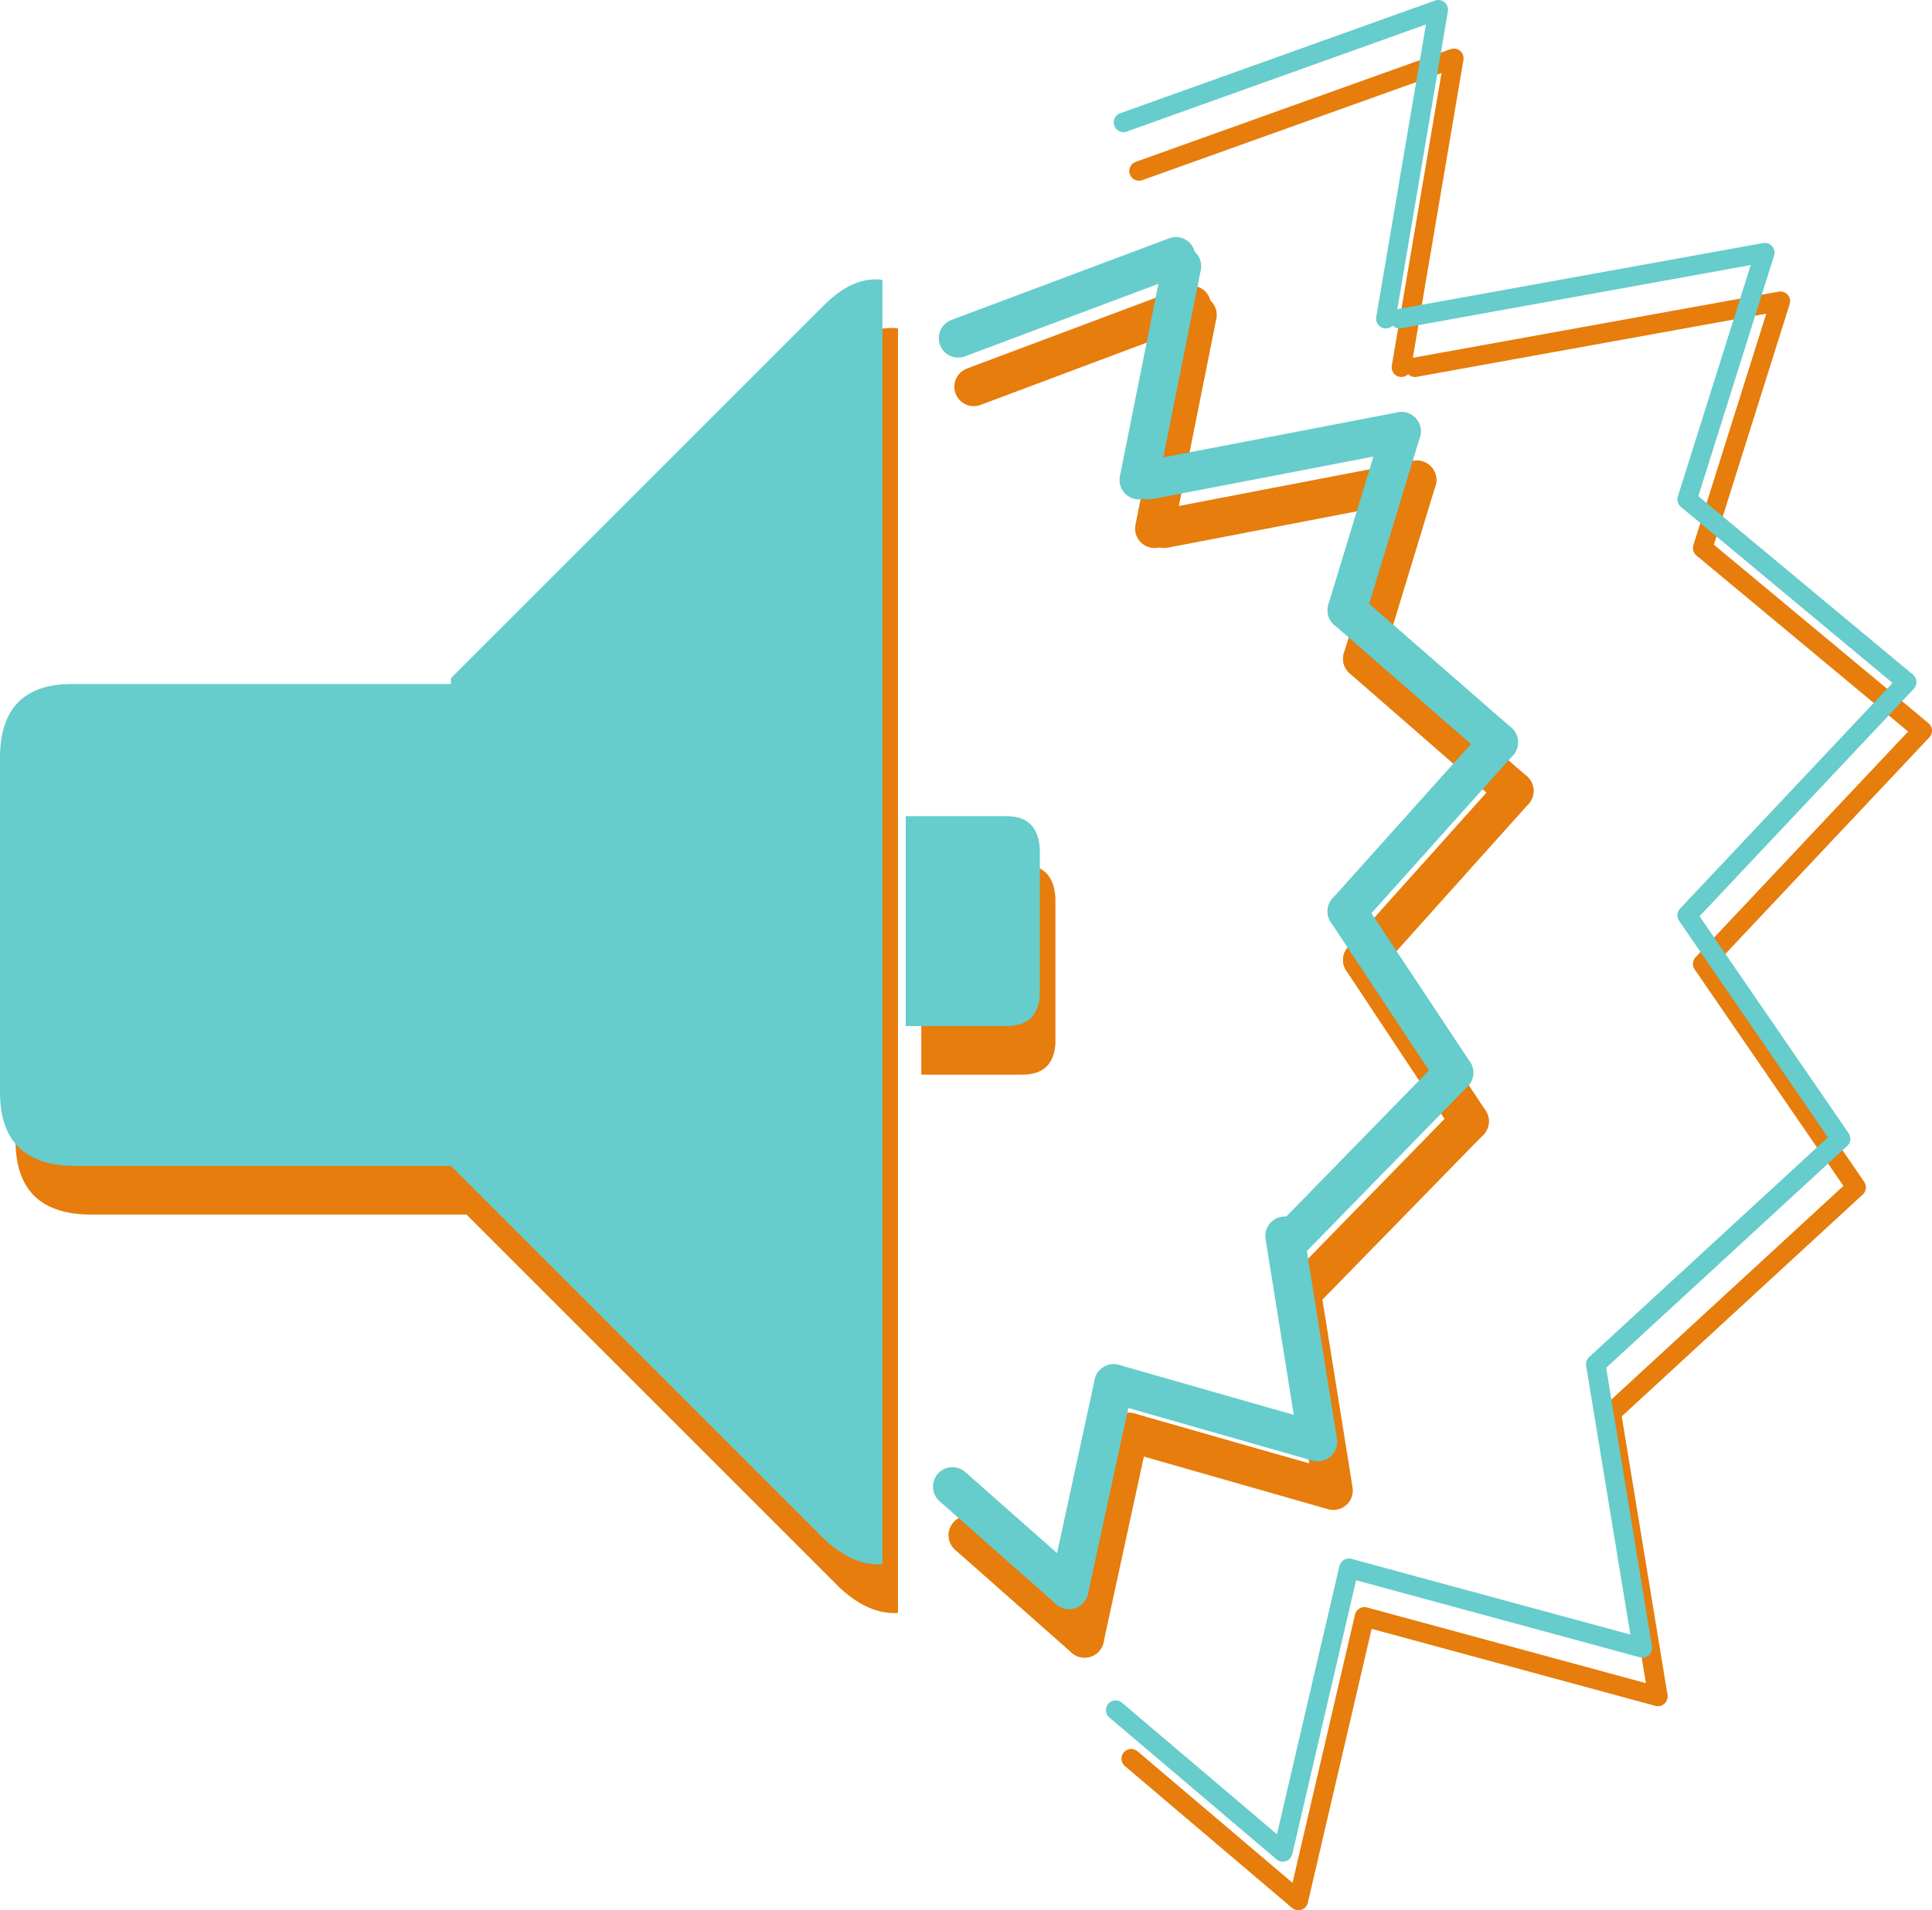 <?xml version="1.0" encoding="UTF-8" standalone="no"?>
<svg xmlns:xlink="http://www.w3.org/1999/xlink" height="49.15px" width="49.7px" xmlns="http://www.w3.org/2000/svg">
  <g transform="matrix(1.0, 0.0, 0.0, 1.0, -21.95, -7.35)">
    <path d="M43.55 16.45 Q44.3 15.7 45.05 15.8 L45.05 48.85 Q44.3 48.9 43.55 48.2 L33.95 38.6 24.3 38.6 Q22.35 38.6 22.35 36.7 L22.35 28.1 Q22.35 26.15 24.3 26.2 L33.95 26.2 33.95 26.05 43.55 16.45 M48.25 29.6 Q49.05 29.6 49.1 30.45 L49.1 34.2 Q49.05 35.0 48.25 35.0 L45.65 35.0 45.65 29.6 48.25 29.6" fill="#e67d0c" fill-rule="evenodd" stroke="none"/>
    <path d="M58.35 16.8 L67.75 15.1 65.75 21.45 71.4 26.15 65.75 32.15 69.7 37.9 63.4 43.7 64.6 51.0 57.05 48.95 55.35 56.25 51.05 52.6 M51.25 11.75 L59.35 8.85 58.0 16.8" fill="none" stroke="#e67d0c" stroke-linecap="round" stroke-linejoin="round" stroke-width="0.5"/>
    <path d="M49.85 49.5 L46.85 46.85 M55.4 40.4 L56.25 45.7 51.0 44.2" fill="none" stroke="#e67d0c" stroke-linecap="round" stroke-linejoin="round" stroke-width="1.0"/>
    <path d="M47.0 17.3 L52.6 15.2" fill="none" stroke="#e67d0c" stroke-linecap="round" stroke-linejoin="round" stroke-width="1.0"/>
    <path d="M52.75 15.45 L51.65 20.95" fill="none" stroke="#e67d0c" stroke-linecap="round" stroke-linejoin="round" stroke-width="1.0"/>
    <path d="M51.9 20.95 L58.4 19.7" fill="none" stroke="#e67d0c" stroke-linecap="round" stroke-linejoin="round" stroke-width="1.0"/>
    <path d="M58.4 19.7 L57.0 24.3" fill="none" stroke="#e67d0c" stroke-linecap="round" stroke-linejoin="round" stroke-width="1.0"/>
    <path d="M57.0 24.3 L60.9 27.7" fill="none" stroke="#e67d0c" stroke-linecap="round" stroke-linejoin="round" stroke-width="1.0"/>
    <path d="M60.9 27.7 L57.0 32.05" fill="none" stroke="#e67d0c" stroke-linecap="round" stroke-linejoin="round" stroke-width="1.0"/>
    <path d="M57.0 32.05 L59.75 36.2" fill="none" stroke="#e67d0c" stroke-linecap="round" stroke-linejoin="round" stroke-width="1.0"/>
    <path d="M59.75 36.2 L55.65 40.4" fill="none" stroke="#e67d0c" stroke-linecap="round" stroke-linejoin="round" stroke-width="1.0"/>
    <path d="M51.0 44.2 L49.85 49.5" fill="none" stroke="#e67d0c" stroke-linecap="round" stroke-linejoin="round" stroke-width="1.0"/>
    <path d="M43.15 15.2 Q43.9 14.45 44.65 14.55 L44.65 47.6 Q43.9 47.65 43.15 46.95 L33.55 37.35 23.9 37.35 Q21.95 37.35 21.95 35.45 L21.95 26.85 Q21.95 24.9 23.9 24.95 L33.55 24.95 33.55 24.8 43.15 15.2 M47.85 28.35 Q48.65 28.35 48.7 29.2 L48.7 32.95 Q48.65 33.75 47.85 33.75 L45.25 33.75 45.25 28.35 47.85 28.35" fill="#66cccc" fill-rule="evenodd" stroke="none"/>
    <path d="M57.95 15.55 L67.35 13.85 65.35 20.2 71.0 24.9 65.35 30.9 69.3 36.65 63.0 42.45 64.2 49.75 56.65 47.7 54.95 55.0 50.65 51.35 M50.85 10.5 L58.95 7.6 57.6 15.55" fill="none" stroke="#66cccc" stroke-linecap="round" stroke-linejoin="round" stroke-width="0.5"/>
    <path d="M49.45 48.25 L46.45 45.6 M55.0 39.15 L55.85 44.45 50.6 42.95" fill="none" stroke="#66cccc" stroke-linecap="round" stroke-linejoin="round" stroke-width="1.0"/>
    <path d="M46.6 16.05 L52.2 13.95" fill="none" stroke="#66cccc" stroke-linecap="round" stroke-linejoin="round" stroke-width="1.0"/>
    <path d="M52.35 14.2 L51.25 19.7" fill="none" stroke="#66cccc" stroke-linecap="round" stroke-linejoin="round" stroke-width="1.0"/>
    <path d="M51.5 19.7 L58.0 18.45" fill="none" stroke="#66cccc" stroke-linecap="round" stroke-linejoin="round" stroke-width="1.0"/>
    <path d="M58.0 18.45 L56.6 23.05" fill="none" stroke="#66cccc" stroke-linecap="round" stroke-linejoin="round" stroke-width="1.0"/>
    <path d="M56.6 23.05 L60.5 26.45" fill="none" stroke="#66cccc" stroke-linecap="round" stroke-linejoin="round" stroke-width="1.0"/>
    <path d="M60.5 26.45 L56.6 30.8" fill="none" stroke="#66cccc" stroke-linecap="round" stroke-linejoin="round" stroke-width="1.0"/>
    <path d="M56.6 30.8 L59.35 34.95" fill="none" stroke="#66cccc" stroke-linecap="round" stroke-linejoin="round" stroke-width="1.0"/>
    <path d="M59.35 34.95 L55.25 39.15" fill="none" stroke="#66cccc" stroke-linecap="round" stroke-linejoin="round" stroke-width="1.0"/>
    <path d="M50.6 42.95 L49.45 48.25" fill="none" stroke="#66cccc" stroke-linecap="round" stroke-linejoin="round" stroke-width="1.0"/>
  </g>
</svg>
